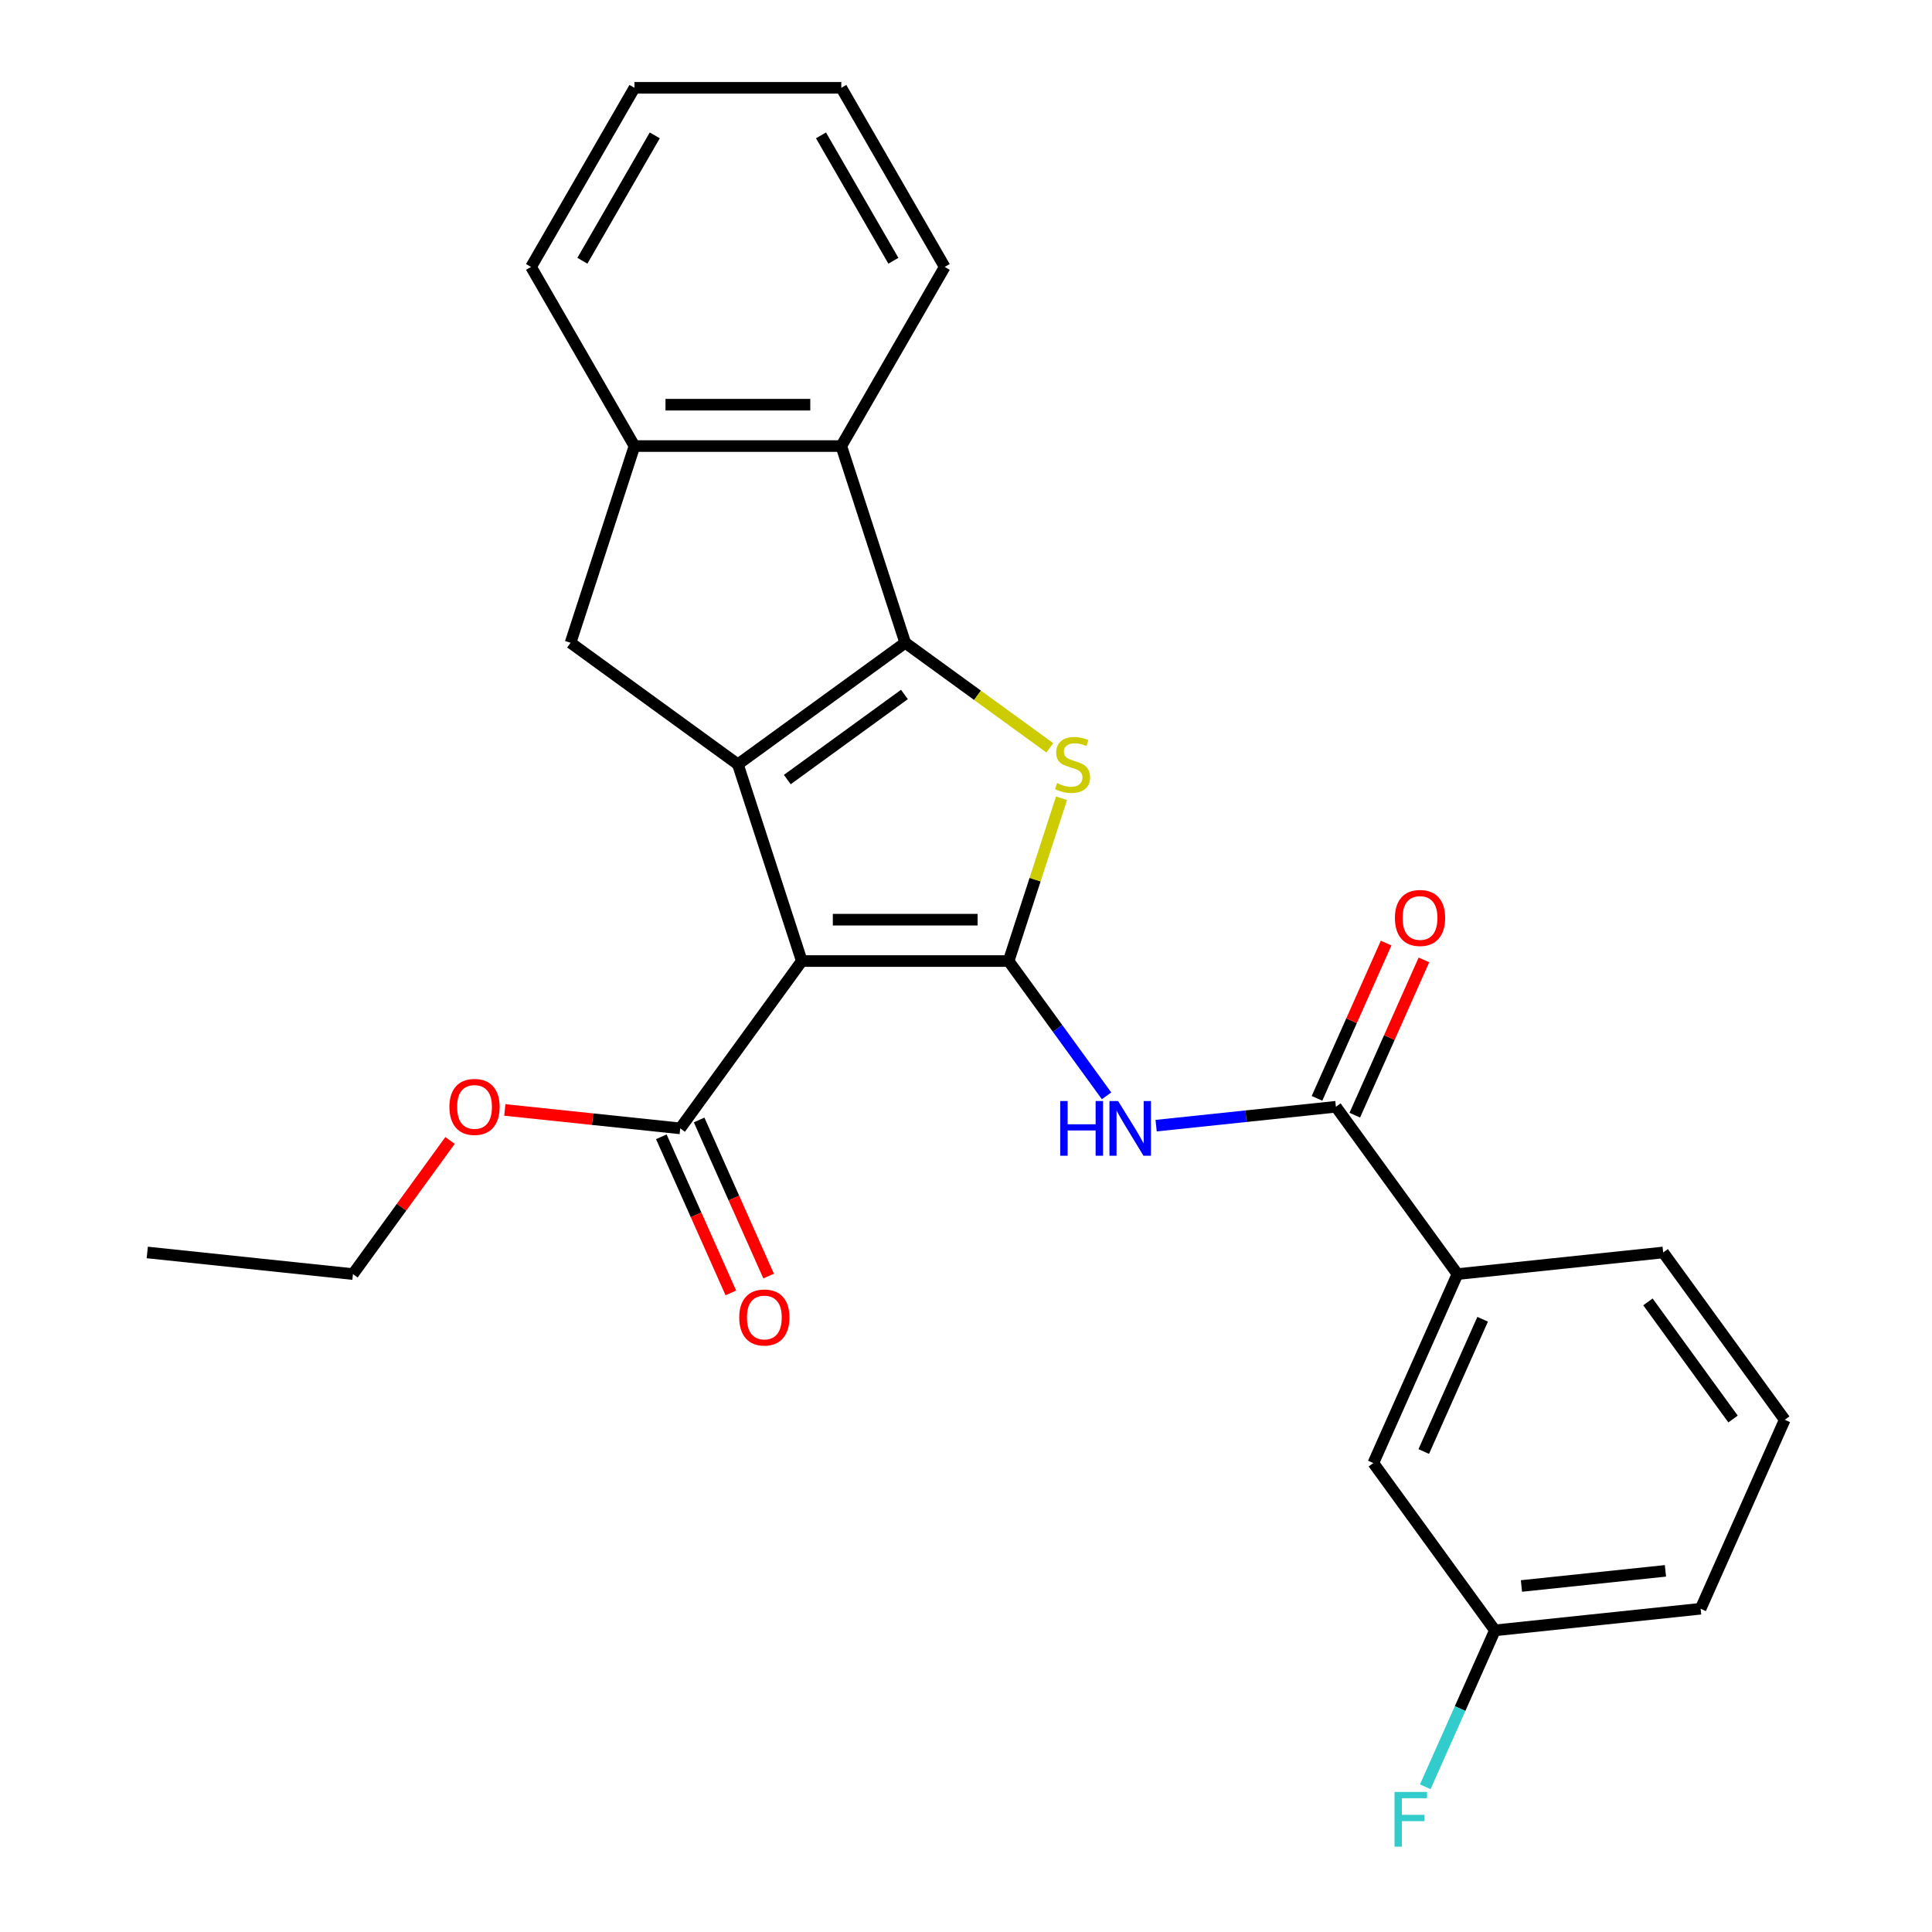 <?xml version='1.0' encoding='iso-8859-1'?>
<svg version='1.1' baseProfile='full'
              xmlns='http://www.w3.org/2000/svg'
                      xmlns:rdkit='http://www.rdkit.org/xml'
                      xmlns:xlink='http://www.w3.org/1999/xlink'
                  xml:space='preserve'
width='1000px' height='1000px' viewBox='0 0 1000 1000'>
<!-- END OF HEADER -->
<rect style='opacity:1.0;fill:#FFFFFF;stroke:none' width='1000' height='1000' x='0' y='0'> </rect>
<path class='bond-0' d='M 468.537,332.696 L 381.928,395.621' style='fill:none;fill-rule:evenodd;stroke:#000000;stroke-width:6px;stroke-linecap:butt;stroke-linejoin:miter;stroke-opacity:1' />
<path class='bond-0' d='M 468.131,359.456 L 407.504,403.504' style='fill:none;fill-rule:evenodd;stroke:#000000;stroke-width:6px;stroke-linecap:butt;stroke-linejoin:miter;stroke-opacity:1' />
<path class='bond-1' d='M 468.537,332.696 L 505.964,359.888' style='fill:none;fill-rule:evenodd;stroke:#000000;stroke-width:6px;stroke-linecap:butt;stroke-linejoin:miter;stroke-opacity:1' />
<path class='bond-1' d='M 505.964,359.888 L 543.39,387.08' style='fill:none;fill-rule:evenodd;stroke:#CCCC00;stroke-width:6px;stroke-linecap:butt;stroke-linejoin:miter;stroke-opacity:1' />
<path class='bond-2' d='M 468.537,332.696 L 435.455,230.88' style='fill:none;fill-rule:evenodd;stroke:#000000;stroke-width:6px;stroke-linecap:butt;stroke-linejoin:miter;stroke-opacity:1' />
<path class='bond-3' d='M 381.928,395.621 L 295.318,332.696' style='fill:none;fill-rule:evenodd;stroke:#000000;stroke-width:6px;stroke-linecap:butt;stroke-linejoin:miter;stroke-opacity:1' />
<path class='bond-4' d='M 381.928,395.621 L 415.01,497.437' style='fill:none;fill-rule:evenodd;stroke:#000000;stroke-width:6px;stroke-linecap:butt;stroke-linejoin:miter;stroke-opacity:1' />
<path class='bond-5' d='M 415.01,497.437 L 522.065,497.437' style='fill:none;fill-rule:evenodd;stroke:#000000;stroke-width:6px;stroke-linecap:butt;stroke-linejoin:miter;stroke-opacity:1' />
<path class='bond-5' d='M 431.068,476.026 L 506.007,476.026' style='fill:none;fill-rule:evenodd;stroke:#000000;stroke-width:6px;stroke-linecap:butt;stroke-linejoin:miter;stroke-opacity:1' />
<path class='bond-6' d='M 415.01,497.437 L 352.084,584.046' style='fill:none;fill-rule:evenodd;stroke:#000000;stroke-width:6px;stroke-linecap:butt;stroke-linejoin:miter;stroke-opacity:1' />
<path class='bond-7' d='M 522.065,497.437 L 535.754,455.307' style='fill:none;fill-rule:evenodd;stroke:#000000;stroke-width:6px;stroke-linecap:butt;stroke-linejoin:miter;stroke-opacity:1' />
<path class='bond-7' d='M 535.754,455.307 L 549.442,413.178' style='fill:none;fill-rule:evenodd;stroke:#CCCC00;stroke-width:6px;stroke-linecap:butt;stroke-linejoin:miter;stroke-opacity:1' />
<path class='bond-8' d='M 522.065,497.437 L 547.412,532.323' style='fill:none;fill-rule:evenodd;stroke:#000000;stroke-width:6px;stroke-linecap:butt;stroke-linejoin:miter;stroke-opacity:1' />
<path class='bond-8' d='M 547.412,532.323 L 572.758,567.21' style='fill:none;fill-rule:evenodd;stroke:#0000FF;stroke-width:6px;stroke-linecap:butt;stroke-linejoin:miter;stroke-opacity:1' />
<path class='bond-9' d='M 598.407,582.636 L 644.933,577.746' style='fill:none;fill-rule:evenodd;stroke:#0000FF;stroke-width:6px;stroke-linecap:butt;stroke-linejoin:miter;stroke-opacity:1' />
<path class='bond-9' d='M 644.933,577.746 L 691.459,572.856' style='fill:none;fill-rule:evenodd;stroke:#000000;stroke-width:6px;stroke-linecap:butt;stroke-linejoin:miter;stroke-opacity:1' />
<path class='bond-10' d='M 352.084,584.046 L 306.688,579.275' style='fill:none;fill-rule:evenodd;stroke:#000000;stroke-width:6px;stroke-linecap:butt;stroke-linejoin:miter;stroke-opacity:1' />
<path class='bond-10' d='M 306.688,579.275 L 261.291,574.504' style='fill:none;fill-rule:evenodd;stroke:#FF0000;stroke-width:6px;stroke-linecap:butt;stroke-linejoin:miter;stroke-opacity:1' />
<path class='bond-11' d='M 342.304,588.401 L 360.292,628.803' style='fill:none;fill-rule:evenodd;stroke:#000000;stroke-width:6px;stroke-linecap:butt;stroke-linejoin:miter;stroke-opacity:1' />
<path class='bond-11' d='M 360.292,628.803 L 378.28,669.204' style='fill:none;fill-rule:evenodd;stroke:#FF0000;stroke-width:6px;stroke-linecap:butt;stroke-linejoin:miter;stroke-opacity:1' />
<path class='bond-11' d='M 361.864,579.692 L 379.852,620.094' style='fill:none;fill-rule:evenodd;stroke:#000000;stroke-width:6px;stroke-linecap:butt;stroke-linejoin:miter;stroke-opacity:1' />
<path class='bond-11' d='M 379.852,620.094 L 397.84,660.496' style='fill:none;fill-rule:evenodd;stroke:#FF0000;stroke-width:6px;stroke-linecap:butt;stroke-linejoin:miter;stroke-opacity:1' />
<path class='bond-12' d='M 232.947,590.293 L 207.818,624.879' style='fill:none;fill-rule:evenodd;stroke:#FF0000;stroke-width:6px;stroke-linecap:butt;stroke-linejoin:miter;stroke-opacity:1' />
<path class='bond-12' d='M 207.818,624.879 L 182.689,659.466' style='fill:none;fill-rule:evenodd;stroke:#000000;stroke-width:6px;stroke-linecap:butt;stroke-linejoin:miter;stroke-opacity:1' />
<path class='bond-13' d='M 182.689,659.466 L 76.221,648.275' style='fill:none;fill-rule:evenodd;stroke:#000000;stroke-width:6px;stroke-linecap:butt;stroke-linejoin:miter;stroke-opacity:1' />
<path class='bond-14' d='M 691.459,572.856 L 754.385,659.466' style='fill:none;fill-rule:evenodd;stroke:#000000;stroke-width:6px;stroke-linecap:butt;stroke-linejoin:miter;stroke-opacity:1' />
<path class='bond-15' d='M 701.239,577.21 L 719.129,537.029' style='fill:none;fill-rule:evenodd;stroke:#000000;stroke-width:6px;stroke-linecap:butt;stroke-linejoin:miter;stroke-opacity:1' />
<path class='bond-15' d='M 719.129,537.029 L 737.02,496.847' style='fill:none;fill-rule:evenodd;stroke:#FF0000;stroke-width:6px;stroke-linecap:butt;stroke-linejoin:miter;stroke-opacity:1' />
<path class='bond-15' d='M 681.679,568.502 L 699.569,528.32' style='fill:none;fill-rule:evenodd;stroke:#000000;stroke-width:6px;stroke-linecap:butt;stroke-linejoin:miter;stroke-opacity:1' />
<path class='bond-15' d='M 699.569,528.32 L 717.46,488.138' style='fill:none;fill-rule:evenodd;stroke:#FF0000;stroke-width:6px;stroke-linecap:butt;stroke-linejoin:miter;stroke-opacity:1' />
<path class='bond-16' d='M 435.455,230.88 L 328.4,230.88' style='fill:none;fill-rule:evenodd;stroke:#000000;stroke-width:6px;stroke-linecap:butt;stroke-linejoin:miter;stroke-opacity:1' />
<path class='bond-16' d='M 419.397,209.469 L 344.458,209.469' style='fill:none;fill-rule:evenodd;stroke:#000000;stroke-width:6px;stroke-linecap:butt;stroke-linejoin:miter;stroke-opacity:1' />
<path class='bond-17' d='M 435.455,230.88 L 488.983,138.167' style='fill:none;fill-rule:evenodd;stroke:#000000;stroke-width:6px;stroke-linecap:butt;stroke-linejoin:miter;stroke-opacity:1' />
<path class='bond-18' d='M 328.4,230.88 L 295.318,332.696' style='fill:none;fill-rule:evenodd;stroke:#000000;stroke-width:6px;stroke-linecap:butt;stroke-linejoin:miter;stroke-opacity:1' />
<path class='bond-19' d='M 328.4,230.88 L 274.872,138.167' style='fill:none;fill-rule:evenodd;stroke:#000000;stroke-width:6px;stroke-linecap:butt;stroke-linejoin:miter;stroke-opacity:1' />
<path class='bond-20' d='M 488.983,138.167 L 435.455,45.455' style='fill:none;fill-rule:evenodd;stroke:#000000;stroke-width:6px;stroke-linecap:butt;stroke-linejoin:miter;stroke-opacity:1' />
<path class='bond-20' d='M 462.411,134.966 L 424.942,70.067' style='fill:none;fill-rule:evenodd;stroke:#000000;stroke-width:6px;stroke-linecap:butt;stroke-linejoin:miter;stroke-opacity:1' />
<path class='bond-21' d='M 435.455,45.455 L 328.4,45.455' style='fill:none;fill-rule:evenodd;stroke:#000000;stroke-width:6px;stroke-linecap:butt;stroke-linejoin:miter;stroke-opacity:1' />
<path class='bond-22' d='M 328.4,45.455 L 274.872,138.167' style='fill:none;fill-rule:evenodd;stroke:#000000;stroke-width:6px;stroke-linecap:butt;stroke-linejoin:miter;stroke-opacity:1' />
<path class='bond-22' d='M 338.913,70.067 L 301.444,134.966' style='fill:none;fill-rule:evenodd;stroke:#000000;stroke-width:6px;stroke-linecap:butt;stroke-linejoin:miter;stroke-opacity:1' />
<path class='bond-23' d='M 754.385,659.466 L 710.842,757.266' style='fill:none;fill-rule:evenodd;stroke:#000000;stroke-width:6px;stroke-linecap:butt;stroke-linejoin:miter;stroke-opacity:1' />
<path class='bond-23' d='M 767.413,682.844 L 736.933,751.304' style='fill:none;fill-rule:evenodd;stroke:#000000;stroke-width:6px;stroke-linecap:butt;stroke-linejoin:miter;stroke-opacity:1' />
<path class='bond-24' d='M 754.385,659.466 L 860.854,648.275' style='fill:none;fill-rule:evenodd;stroke:#000000;stroke-width:6px;stroke-linecap:butt;stroke-linejoin:miter;stroke-opacity:1' />
<path class='bond-25' d='M 710.842,757.266 L 773.767,843.875' style='fill:none;fill-rule:evenodd;stroke:#000000;stroke-width:6px;stroke-linecap:butt;stroke-linejoin:miter;stroke-opacity:1' />
<path class='bond-26' d='M 860.854,648.275 L 923.779,734.885' style='fill:none;fill-rule:evenodd;stroke:#000000;stroke-width:6px;stroke-linecap:butt;stroke-linejoin:miter;stroke-opacity:1' />
<path class='bond-26' d='M 852.971,673.852 L 897.019,734.479' style='fill:none;fill-rule:evenodd;stroke:#000000;stroke-width:6px;stroke-linecap:butt;stroke-linejoin:miter;stroke-opacity:1' />
<path class='bond-27' d='M 773.767,843.875 L 880.236,832.685' style='fill:none;fill-rule:evenodd;stroke:#000000;stroke-width:6px;stroke-linecap:butt;stroke-linejoin:miter;stroke-opacity:1' />
<path class='bond-27' d='M 787.499,820.903 L 862.028,813.07' style='fill:none;fill-rule:evenodd;stroke:#000000;stroke-width:6px;stroke-linecap:butt;stroke-linejoin:miter;stroke-opacity:1' />
<path class='bond-28' d='M 773.767,843.875 L 755.744,884.357' style='fill:none;fill-rule:evenodd;stroke:#000000;stroke-width:6px;stroke-linecap:butt;stroke-linejoin:miter;stroke-opacity:1' />
<path class='bond-28' d='M 755.744,884.357 L 737.72,924.839' style='fill:none;fill-rule:evenodd;stroke:#33CCCC;stroke-width:6px;stroke-linecap:butt;stroke-linejoin:miter;stroke-opacity:1' />
<path class='bond-29' d='M 923.779,734.885 L 880.236,832.685' style='fill:none;fill-rule:evenodd;stroke:#000000;stroke-width:6px;stroke-linecap:butt;stroke-linejoin:miter;stroke-opacity:1' />
<path  class='atom-4' d='M 547.147 405.341
Q 547.467 405.461, 548.787 406.021
Q 550.107 406.581, 551.547 406.941
Q 553.027 407.261, 554.467 407.261
Q 557.147 407.261, 558.707 405.981
Q 560.267 404.661, 560.267 402.381
Q 560.267 400.821, 559.467 399.861
Q 558.707 398.901, 557.507 398.381
Q 556.307 397.861, 554.307 397.261
Q 551.787 396.501, 550.267 395.781
Q 548.787 395.061, 547.707 393.541
Q 546.667 392.021, 546.667 389.461
Q 546.667 385.901, 549.067 383.701
Q 551.507 381.501, 556.307 381.501
Q 559.587 381.501, 563.307 383.061
L 562.387 386.141
Q 558.987 384.741, 556.427 384.741
Q 553.667 384.741, 552.147 385.901
Q 550.627 387.021, 550.667 388.981
Q 550.667 390.501, 551.427 391.421
Q 552.227 392.341, 553.347 392.861
Q 554.507 393.381, 556.427 393.981
Q 558.987 394.781, 560.507 395.581
Q 562.027 396.381, 563.107 398.021
Q 564.227 399.621, 564.227 402.381
Q 564.227 406.301, 561.587 408.421
Q 558.987 410.501, 554.627 410.501
Q 552.107 410.501, 550.187 409.941
Q 548.307 409.421, 546.067 408.501
L 547.147 405.341
' fill='#CCCC00'/>
<path  class='atom-5' d='M 548.77 569.886
L 552.61 569.886
L 552.61 581.926
L 567.09 581.926
L 567.09 569.886
L 570.93 569.886
L 570.93 598.206
L 567.09 598.206
L 567.09 585.126
L 552.61 585.126
L 552.61 598.206
L 548.77 598.206
L 548.77 569.886
' fill='#0000FF'/>
<path  class='atom-5' d='M 578.73 569.886
L 588.01 584.886
Q 588.93 586.366, 590.41 589.046
Q 591.89 591.726, 591.97 591.886
L 591.97 569.886
L 595.73 569.886
L 595.73 598.206
L 591.85 598.206
L 581.89 581.806
Q 580.73 579.886, 579.49 577.686
Q 578.29 575.486, 577.93 574.806
L 577.93 598.206
L 574.25 598.206
L 574.25 569.886
L 578.73 569.886
' fill='#0000FF'/>
<path  class='atom-7' d='M 232.615 572.936
Q 232.615 566.136, 235.975 562.336
Q 239.335 558.536, 245.615 558.536
Q 251.895 558.536, 255.255 562.336
Q 258.615 566.136, 258.615 572.936
Q 258.615 579.816, 255.215 583.736
Q 251.815 587.616, 245.615 587.616
Q 239.375 587.616, 235.975 583.736
Q 232.615 579.856, 232.615 572.936
M 245.615 584.416
Q 249.935 584.416, 252.255 581.536
Q 254.615 578.616, 254.615 572.936
Q 254.615 567.376, 252.255 564.576
Q 249.935 561.736, 245.615 561.736
Q 241.295 561.736, 238.935 564.536
Q 236.615 567.336, 236.615 572.936
Q 236.615 578.656, 238.935 581.536
Q 241.295 584.416, 245.615 584.416
' fill='#FF0000'/>
<path  class='atom-9' d='M 382.627 681.926
Q 382.627 675.126, 385.987 671.326
Q 389.347 667.526, 395.627 667.526
Q 401.907 667.526, 405.267 671.326
Q 408.627 675.126, 408.627 681.926
Q 408.627 688.806, 405.227 692.726
Q 401.827 696.606, 395.627 696.606
Q 389.387 696.606, 385.987 692.726
Q 382.627 688.846, 382.627 681.926
M 395.627 693.406
Q 399.947 693.406, 402.267 690.526
Q 404.627 687.606, 404.627 681.926
Q 404.627 676.366, 402.267 673.566
Q 399.947 670.726, 395.627 670.726
Q 391.307 670.726, 388.947 673.526
Q 386.627 676.326, 386.627 681.926
Q 386.627 687.646, 388.947 690.526
Q 391.307 693.406, 395.627 693.406
' fill='#FF0000'/>
<path  class='atom-12' d='M 722.003 475.136
Q 722.003 468.336, 725.363 464.536
Q 728.723 460.736, 735.003 460.736
Q 741.283 460.736, 744.643 464.536
Q 748.003 468.336, 748.003 475.136
Q 748.003 482.016, 744.603 485.936
Q 741.203 489.816, 735.003 489.816
Q 728.763 489.816, 725.363 485.936
Q 722.003 482.056, 722.003 475.136
M 735.003 486.616
Q 739.323 486.616, 741.643 483.736
Q 744.003 480.816, 744.003 475.136
Q 744.003 469.576, 741.643 466.776
Q 739.323 463.936, 735.003 463.936
Q 730.683 463.936, 728.323 466.736
Q 726.003 469.536, 726.003 475.136
Q 726.003 480.856, 728.323 483.736
Q 730.683 486.616, 735.003 486.616
' fill='#FF0000'/>
<path  class='atom-26' d='M 721.804 927.515
L 738.644 927.515
L 738.644 930.755
L 725.604 930.755
L 725.604 939.355
L 737.204 939.355
L 737.204 942.635
L 725.604 942.635
L 725.604 955.835
L 721.804 955.835
L 721.804 927.515
' fill='#33CCCC'/>
</svg>
